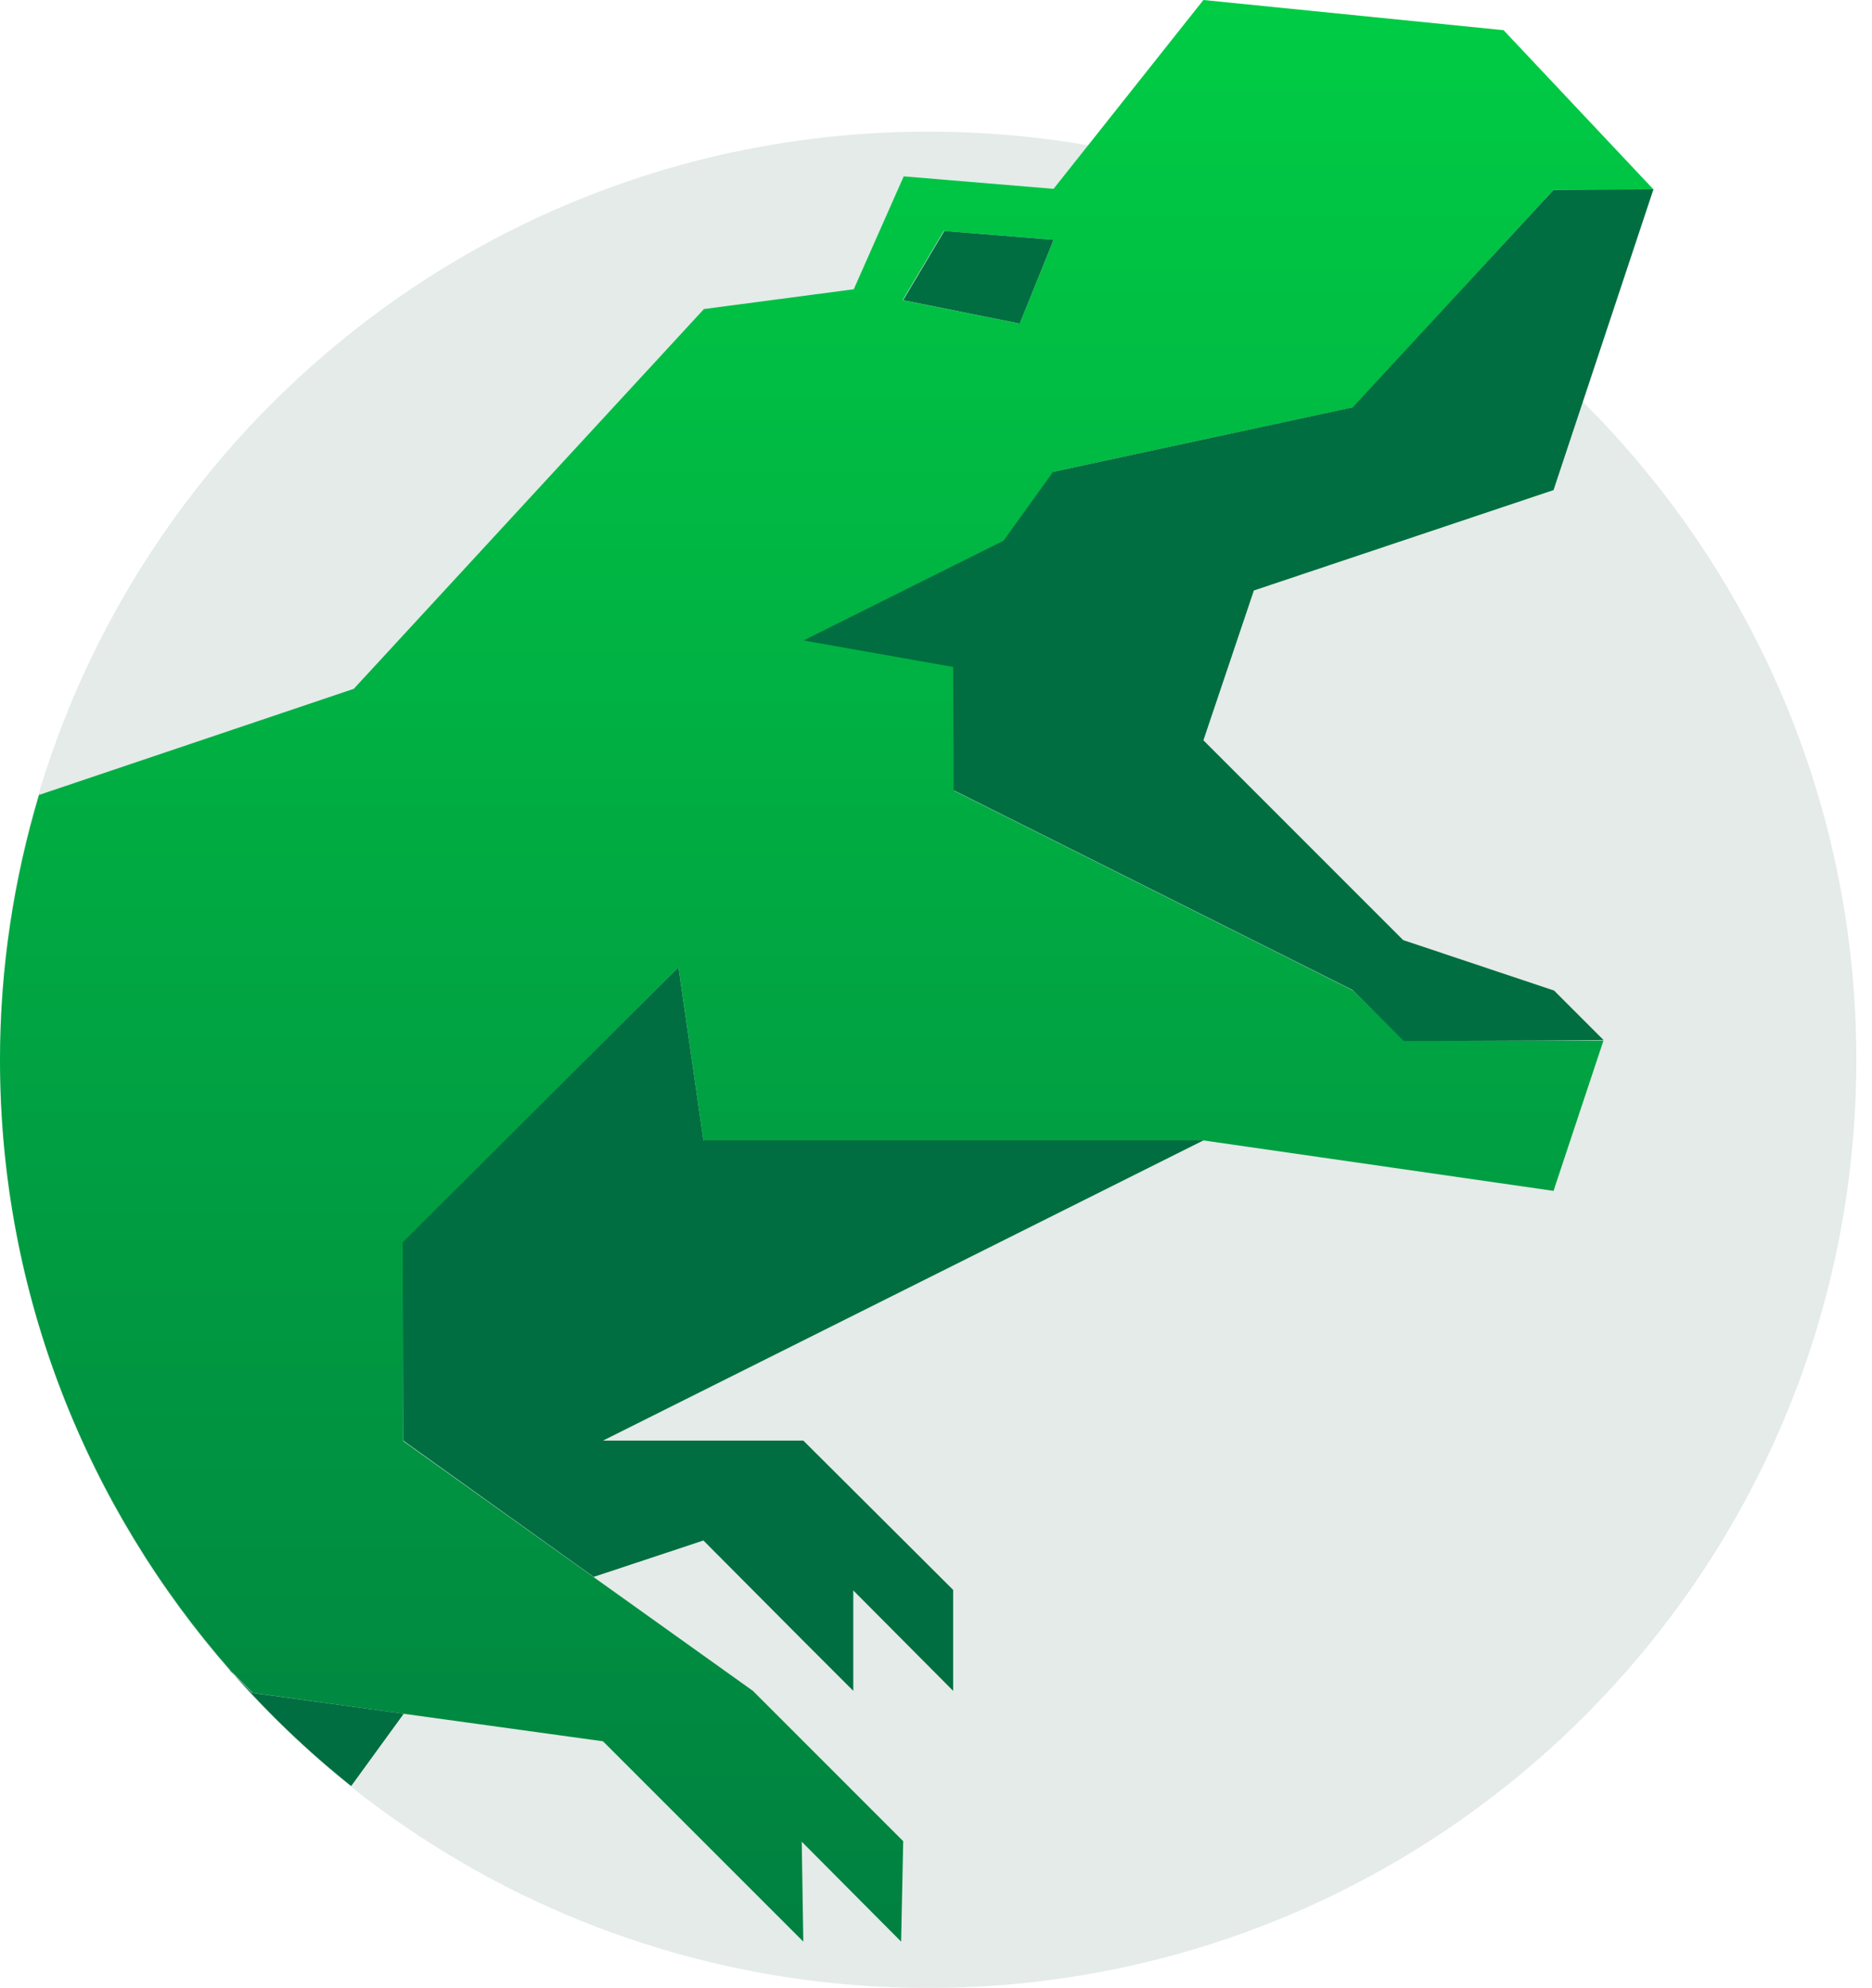 <?xml version="1.0" encoding="UTF-8"?>
<svg xmlns="http://www.w3.org/2000/svg" width="113" height="120" viewBox="0 0 113 120" fill="none">
  <path d="M56.027 120C86.97 120 112.054 94.916 112.054 63.973C112.054 33.03 86.97 7.946 56.027 7.946C25.084 7.946 0 33.03 0 63.973C0 94.916 25.084 120 56.027 120Z" fill="#E4EBE9"></path>
  <path d="M63.564 28.485L81.654 24.591L63.564 28.485L60.581 32.63L48.49 38.66L60.581 32.63L63.564 28.485Z" fill="#D5D5D5"></path>
  <path d="M63.565 28.485L81.685 24.59L93.776 11.463H99.806V11.432L90.761 1.822L72.641 0L63.596 11.4L54.551 10.646L51.536 17.461L42.492 18.655L21.356 41.581L2.355 47.987C0.848 53.044 0 58.414 0 63.973C0 78.105 5.276 90.981 13.913 100.843L15.263 102.193L36.399 105.114L48.49 117.205L48.396 111.175L54.394 117.205L54.52 111.144L45.444 102.067L24.339 86.993V75.027L40.953 58.383L42.46 68.841H72.641L93.776 71.887L96.791 62.811H84.732L81.685 59.796L57.597 47.736V38.66H48.521L60.612 32.63L63.596 28.485H63.565ZM57.001 13.944L63.596 14.478L61.554 19.534L54.488 18.121L56.969 13.944H57.001Z" fill="url(#paint0_linear_181_2773)"></path>
  <path d="M57.566 47.705L57.535 38.629L48.49 38.66L57.535 38.629L57.566 47.705L81.654 59.764L84.731 62.842L81.654 59.764L57.566 47.705Z" fill="#007152"></path>
  <path d="M13.912 100.843C16.142 103.387 18.56 105.711 21.198 107.815L24.37 103.45L15.231 102.193L13.881 100.843H13.912Z" fill="#006E40"></path>
  <path d="M72.641 68.841H42.461L40.953 58.383L24.309 74.996L24.34 86.962L35.834 95.19L42.461 92.992L48.459 99.021L51.506 102.068V96.006L57.535 102.068V95.975L48.491 86.962H42.461H36.4L72.641 68.841Z" fill="#006E40"></path>
  <path d="M93.054 62.81L96.791 62.779L93.808 59.795L84.7 56.749L72.641 44.689L75.687 35.645L93.776 29.584L99.806 11.431L93.776 11.463L81.654 24.59L63.564 28.484L60.581 32.63L48.49 38.66L57.535 40.261L57.566 47.704L81.654 59.764L84.731 62.842L93.054 62.81Z" fill="#006E40"></path>
  <path d="M63.596 14.478L57.001 13.944L54.52 18.121L61.554 19.534L63.596 14.478Z" fill="#006E40"></path>
  <defs>
    <linearGradient id="paint0_linear_181_2773" x1="49.903" y1="0.031" x2="49.903" y2="117.173" gradientUnits="userSpaceOnUse">
      <stop stop-color="#00CC44"></stop>
      <stop offset="1" stop-color="#008040"></stop>
    </linearGradient>
  </defs>
</svg>

